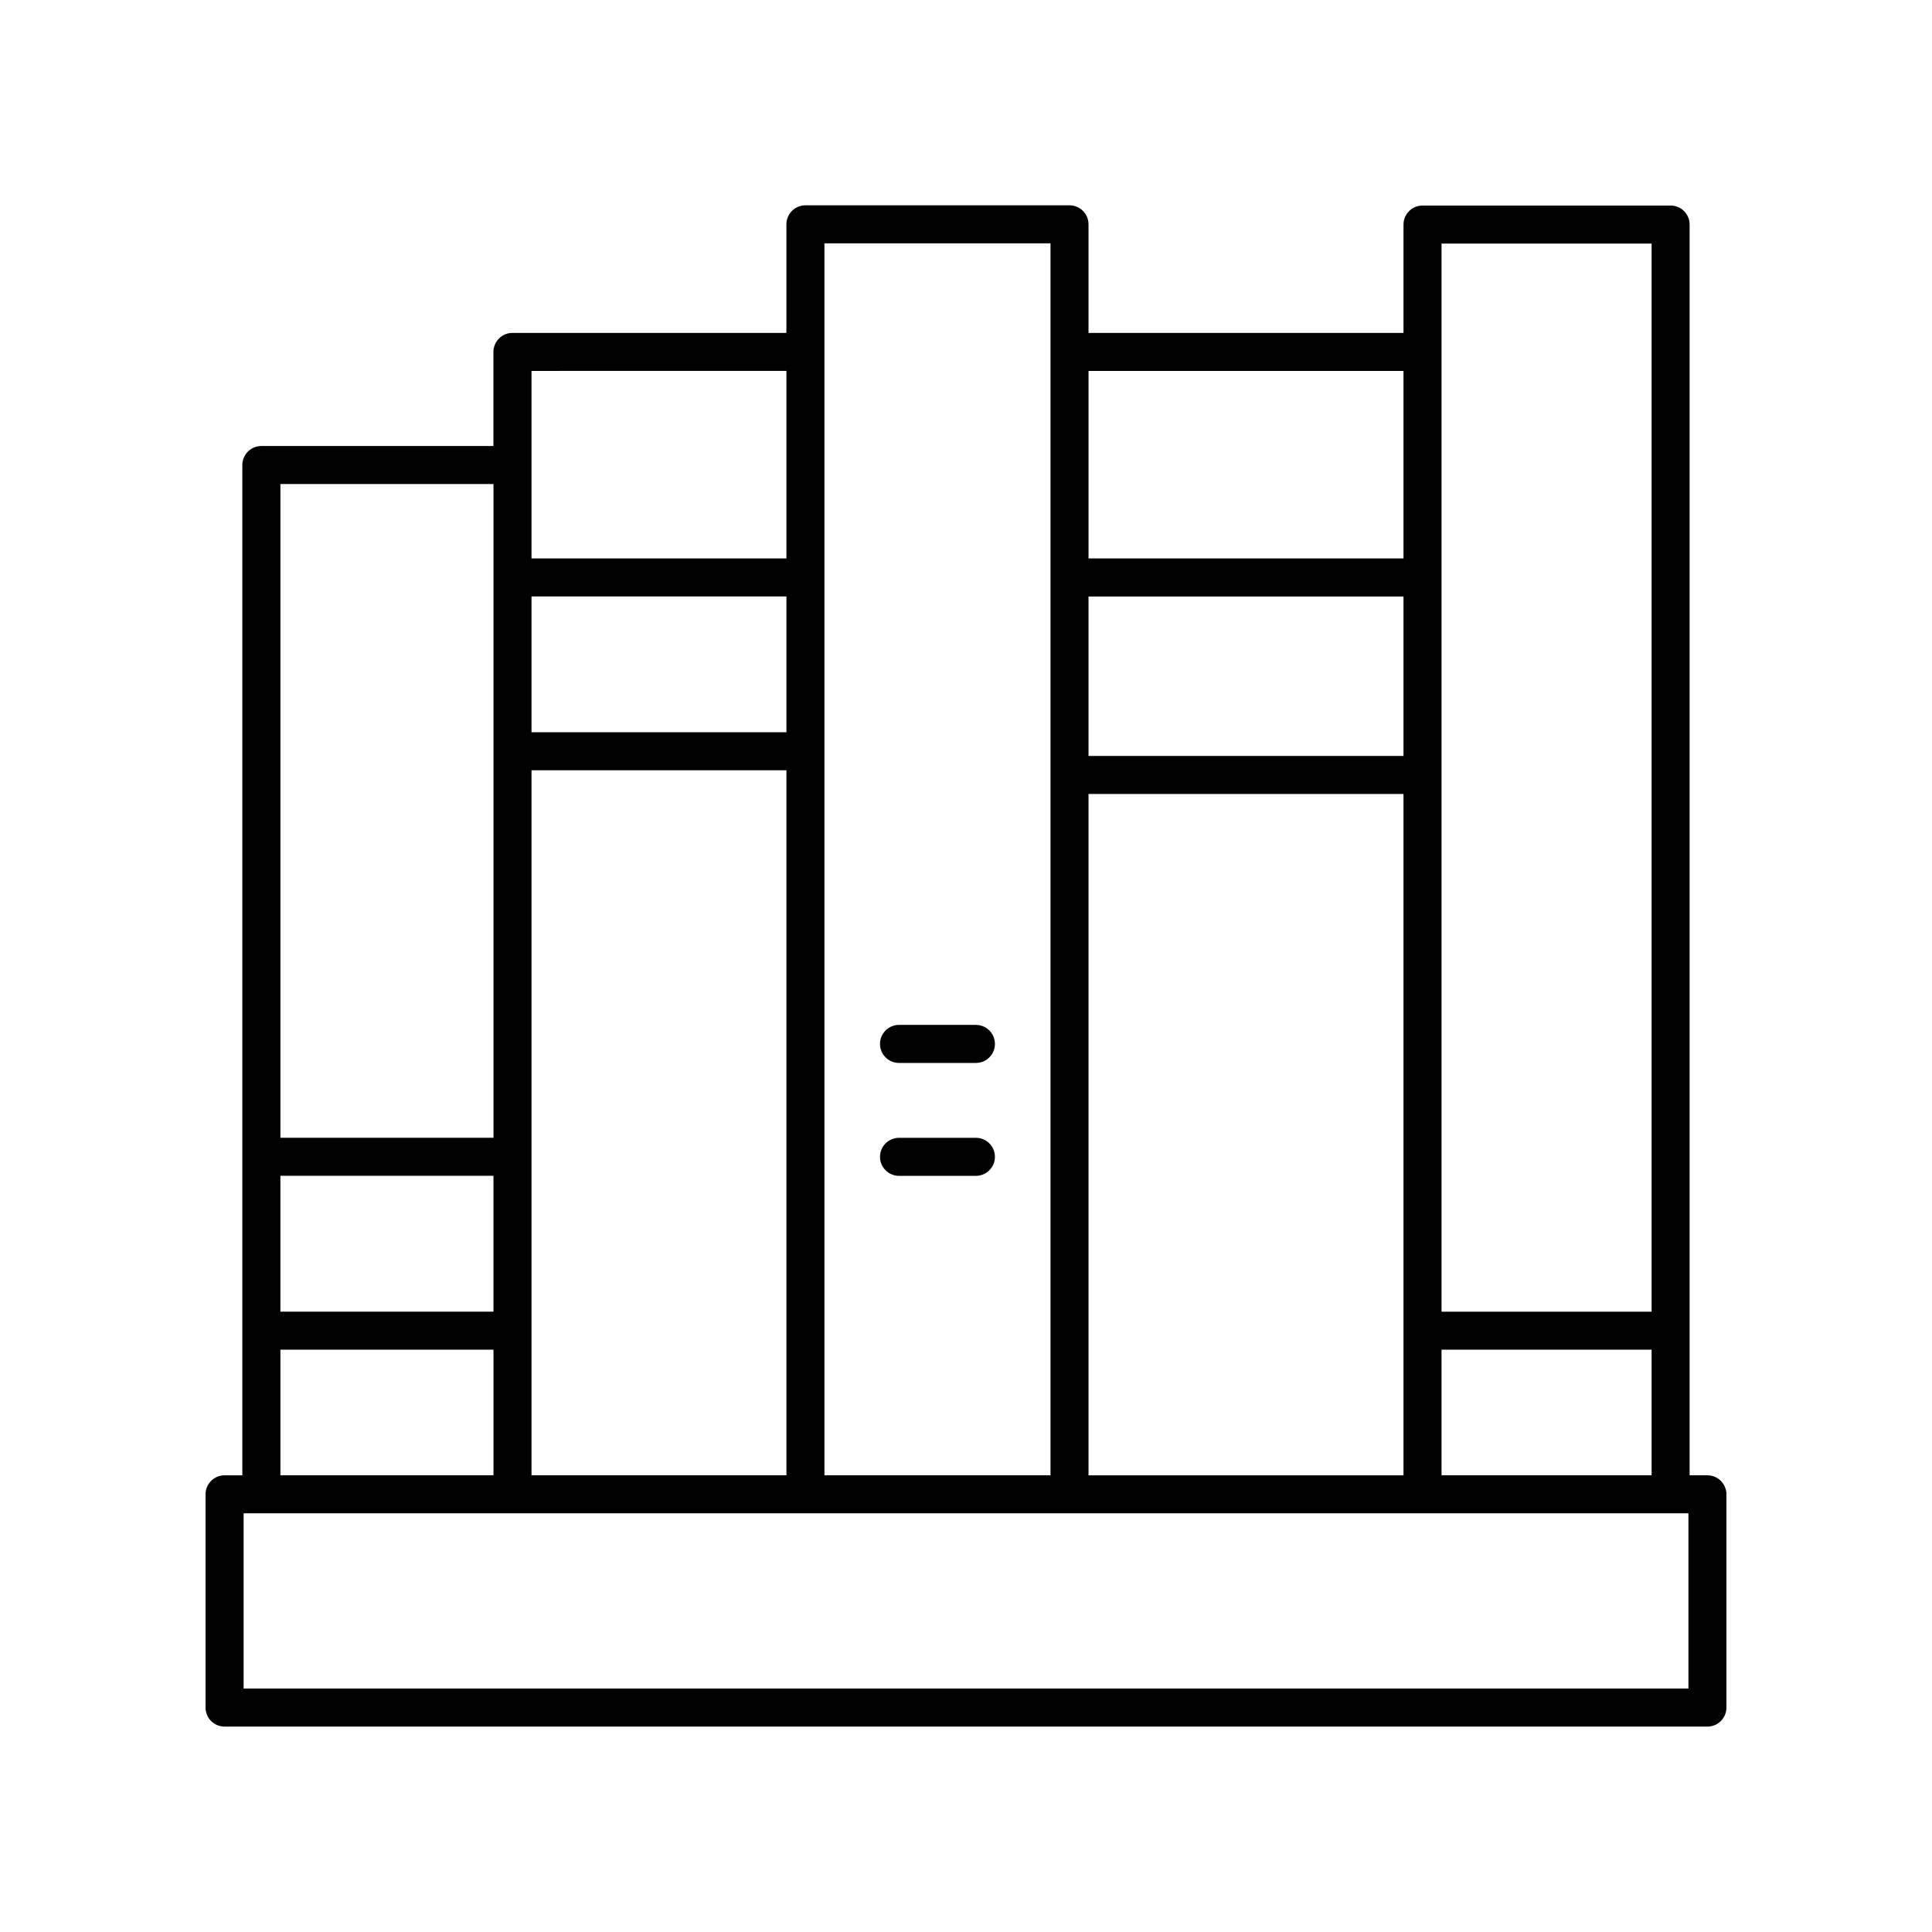 <?xml version="1.0" encoding="UTF-8"?>
<!-- Uploaded to: SVG Repo, www.svgrepo.com, Generator: SVG Repo Mixer Tools -->
<svg fill="#000000" width="800px" height="800px" version="1.1" viewBox="144 144 512 512" xmlns="http://www.w3.org/2000/svg">
 <g>
  <path d="m382.25 455.61h20.375c2.781 0 5.039-2.254 5.039-5.039s-2.254-5.039-5.039-5.039h-20.375c-2.781 0-5.039 2.254-5.039 5.039s2.258 5.039 5.039 5.039z"/>
  <path d="m382.25 425.69h20.375c2.781 0 5.039-2.254 5.039-5.039s-2.254-5.039-5.039-5.039h-20.375c-2.781 0-5.039 2.254-5.039 5.039s2.258 5.039 5.039 5.039z"/>
  <path d="m596.48 534.97h-4.715v-331.46c0-2.785-2.254-5.039-5.039-5.039l-65.746 0.004c-2.781 0-5.039 2.254-5.039 5.039v28.715l-83.473-0.004v-28.773c0-2.785-2.254-5.039-5.039-5.039h-69.984c-2.781 0-5.039 2.254-5.039 5.039v28.773h-72.602c-2.781 0-5.039 2.254-5.039 5.039v24.934h-61.504c-2.781 0-5.039 2.254-5.039 5.039v267.74l-4.715-0.004c-2.781 0-5.039 2.254-5.039 5.039v56.512c0 2.785 2.254 5.039 5.039 5.039h392.97c2.781 0 5.039-2.254 5.039-5.039v-56.512c0-2.785-2.258-5.039-5.039-5.039zm-70.461 0v-33.289h55.672v33.289zm-10.078-190.64h-83.473v-42.258h83.473zm-83.473 10.078h83.473v180.57l-83.473-0.004zm149.22-145.86v283.06h-55.668v-283.06zm-65.746 33.75v49.695h-83.473v-49.691zm-93.547-33.809v326.48h-59.914v-326.48zm-204.09 247.11h56.469v36.004h-56.469zm134.11-117.54h-67.562v-36h67.562zm-67.562 10.074h67.562v186.83h-67.562zm67.562-105.84v49.695h-67.562v-49.691zm-77.637 29.973v173.25h-56.469v-173.25zm-56.469 229.41h56.469v33.289h-56.469zm373.14 89.801h-382.89v-46.434h382.89z"/>
 </g>
</svg>